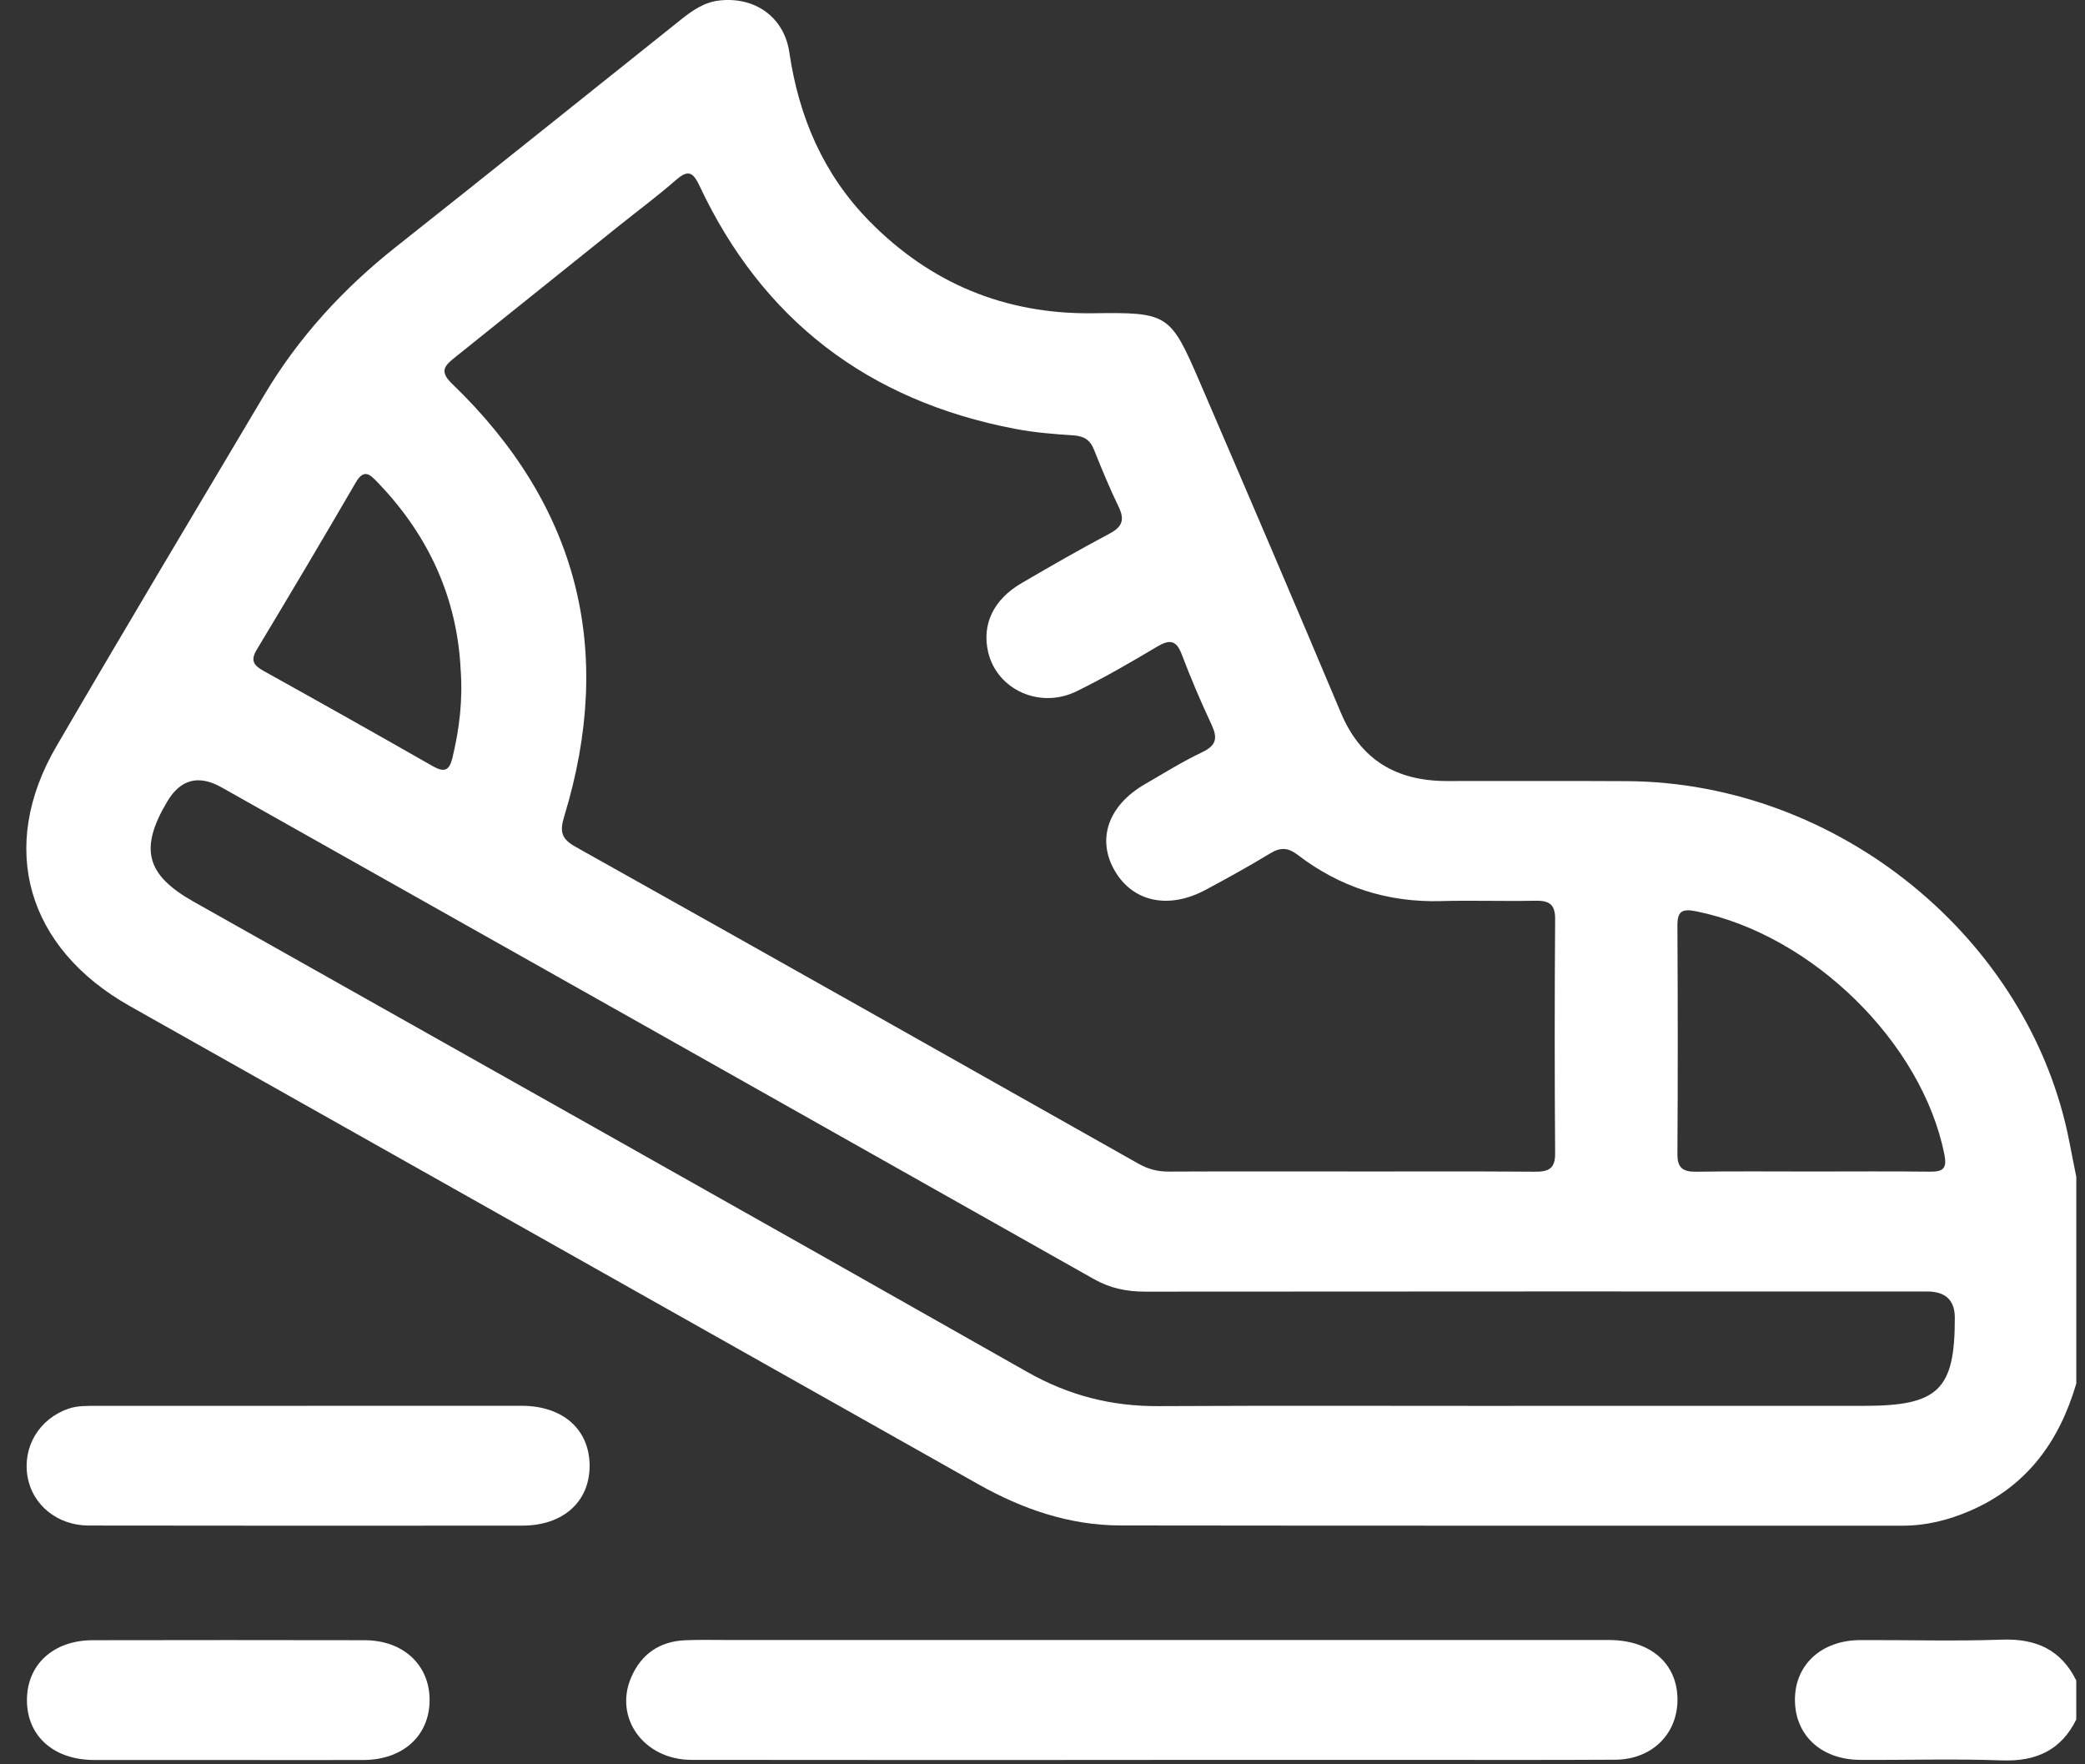 <svg width="52" height="44" viewBox="0 0 52 44" fill="none" xmlns="http://www.w3.org/2000/svg">
<rect x="0" y="0" width="52" height="44" fill="#333333" stroke="none"/>
<path d="M51.781 34.509C51.362 35.935 50.565 37.058 49.134 37.677C48.595 37.91 48.04 38.049 47.445 38.049C40.946 38.047 34.445 38.052 27.945 38.043C26.668 38.041 25.497 37.634 24.4 37.016C17.346 33.043 10.295 29.065 3.241 25.092C0.67 23.645 -0.063 21.136 1.404 18.617C3.113 15.684 4.856 12.769 6.591 9.85C7.443 8.416 8.554 7.203 9.874 6.158C12.25 4.278 14.611 2.381 16.98 0.491C17.265 0.263 17.559 0.055 17.942 0.012C18.825 -0.088 19.557 0.425 19.686 1.306C19.922 2.91 20.53 4.343 21.685 5.518C23.199 7.057 25.054 7.84 27.257 7.812C29.128 7.787 29.186 7.821 29.916 9.514C31.102 12.266 32.282 15.019 33.444 17.781C33.936 18.948 34.821 19.477 36.081 19.478C37.578 19.478 39.073 19.473 40.57 19.481C45.851 19.508 50.636 23.415 51.613 28.491C51.667 28.777 51.726 29.062 51.783 29.349V34.509H51.781ZM33.638 29.216C35.184 29.216 36.73 29.209 38.276 29.221C38.623 29.224 38.788 29.147 38.785 28.764C38.771 26.817 38.771 24.871 38.785 22.923C38.788 22.543 38.629 22.455 38.279 22.463C37.498 22.48 36.716 22.45 35.936 22.472C34.599 22.509 33.412 22.12 32.368 21.322C32.111 21.125 31.923 21.132 31.662 21.292C31.141 21.609 30.605 21.904 30.065 22.193C29.148 22.684 28.262 22.495 27.808 21.726C27.343 20.939 27.633 20.088 28.557 19.555C29.029 19.282 29.492 18.992 29.984 18.759C30.344 18.588 30.368 18.397 30.216 18.072C29.947 17.497 29.698 16.912 29.472 16.318C29.332 15.95 29.162 15.945 28.846 16.134C28.194 16.523 27.535 16.904 26.852 17.239C25.934 17.691 24.865 17.199 24.645 16.264C24.484 15.575 24.772 14.956 25.474 14.545C26.201 14.12 26.932 13.701 27.677 13.305C27.998 13.135 28.05 12.954 27.9 12.642C27.673 12.172 27.475 11.691 27.281 11.207C27.183 10.96 27.021 10.873 26.755 10.856C26.275 10.826 25.793 10.786 25.322 10.696C21.631 9.993 19.004 7.957 17.441 4.624C17.265 4.25 17.131 4.251 16.842 4.503C16.397 4.892 15.919 5.246 15.456 5.617C14.082 6.719 12.708 7.821 11.334 8.923C11.093 9.116 10.952 9.259 11.27 9.566C14.43 12.605 15.334 16.221 14.073 20.355C13.957 20.735 13.992 20.916 14.359 21.121C19.045 23.744 23.72 26.384 28.395 29.022C28.634 29.157 28.874 29.22 29.15 29.218C30.646 29.211 32.142 29.215 33.638 29.215V29.216ZM37.722 35.06C40.647 35.06 43.572 35.06 46.496 35.06C48.345 35.06 48.757 34.658 48.753 32.862C48.753 32.426 48.522 32.208 48.06 32.208C41.561 32.208 35.063 32.205 28.565 32.212C28.104 32.212 27.691 32.13 27.284 31.9C20.035 27.807 12.781 23.722 5.528 19.637C4.954 19.314 4.501 19.431 4.17 19.991C3.473 21.164 3.639 21.815 4.823 22.483C11.758 26.393 18.7 30.29 25.625 34.218C26.654 34.801 27.718 35.074 28.895 35.067C31.837 35.052 34.779 35.062 37.721 35.062L37.722 35.06ZM45.197 29.216C46.177 29.216 47.157 29.208 48.137 29.22C48.471 29.224 48.561 29.133 48.493 28.789C47.933 25.996 45.193 23.311 42.308 22.728C41.945 22.655 41.833 22.725 41.835 23.088C41.845 24.985 41.847 26.882 41.835 28.779C41.832 29.127 41.971 29.226 42.306 29.221C43.27 29.207 44.233 29.216 45.197 29.216ZM11.489 16.701C11.402 14.922 10.697 13.357 9.42 12.032C9.232 11.837 9.081 11.674 8.87 12.037C8.061 13.431 7.236 14.818 6.404 16.201C6.243 16.469 6.323 16.593 6.572 16.731C7.985 17.515 9.394 18.309 10.797 19.109C11.08 19.27 11.206 19.217 11.281 18.91C11.454 18.197 11.545 17.479 11.489 16.701Z" fill="white"/>
<path d="M51.782 42.883C51.405 43.645 50.786 43.933 49.925 43.902C48.749 43.859 47.57 43.896 46.392 43.889C45.413 43.884 44.756 43.265 44.766 42.371C44.775 41.507 45.433 40.907 46.392 40.902C47.57 40.897 48.748 40.932 49.925 40.891C50.786 40.859 51.405 41.147 51.782 41.909V42.883Z" fill="white"/>
<path d="M28.714 43.891C24.89 43.891 21.067 43.895 17.244 43.889C16.061 43.887 15.305 42.845 15.742 41.831C15.99 41.257 16.442 40.934 17.087 40.906C17.452 40.89 17.819 40.9 18.184 40.9C25.498 40.9 32.812 40.9 40.126 40.9C41.147 40.9 41.813 41.468 41.836 42.342C41.858 43.225 41.213 43.88 40.283 43.885C38.537 43.895 36.793 43.889 35.047 43.889C32.936 43.889 30.825 43.889 28.714 43.889V43.891Z" fill="white"/>
<path d="M7.681 35.059C9.459 35.059 11.238 35.057 13.016 35.059C14.049 35.061 14.711 35.659 14.705 36.57C14.698 37.458 14.038 38.046 13.032 38.047C9.426 38.05 5.819 38.051 2.212 38.045C1.431 38.044 0.808 37.53 0.687 36.828C0.558 36.079 0.98 35.383 1.705 35.132C1.932 35.054 2.163 35.061 2.394 35.061C4.156 35.061 5.918 35.061 7.68 35.061L7.681 35.059Z" fill="white"/>
<path d="M5.68 43.892C4.567 43.892 3.453 43.894 2.34 43.892C1.34 43.888 0.677 43.297 0.672 42.41C0.667 41.517 1.326 40.906 2.314 40.905C4.574 40.901 6.834 40.9 9.095 40.905C10.053 40.907 10.709 41.515 10.714 42.385C10.719 43.278 10.059 43.886 9.072 43.892C7.942 43.897 6.812 43.892 5.682 43.892H5.68Z" fill="white"/>
</svg>
